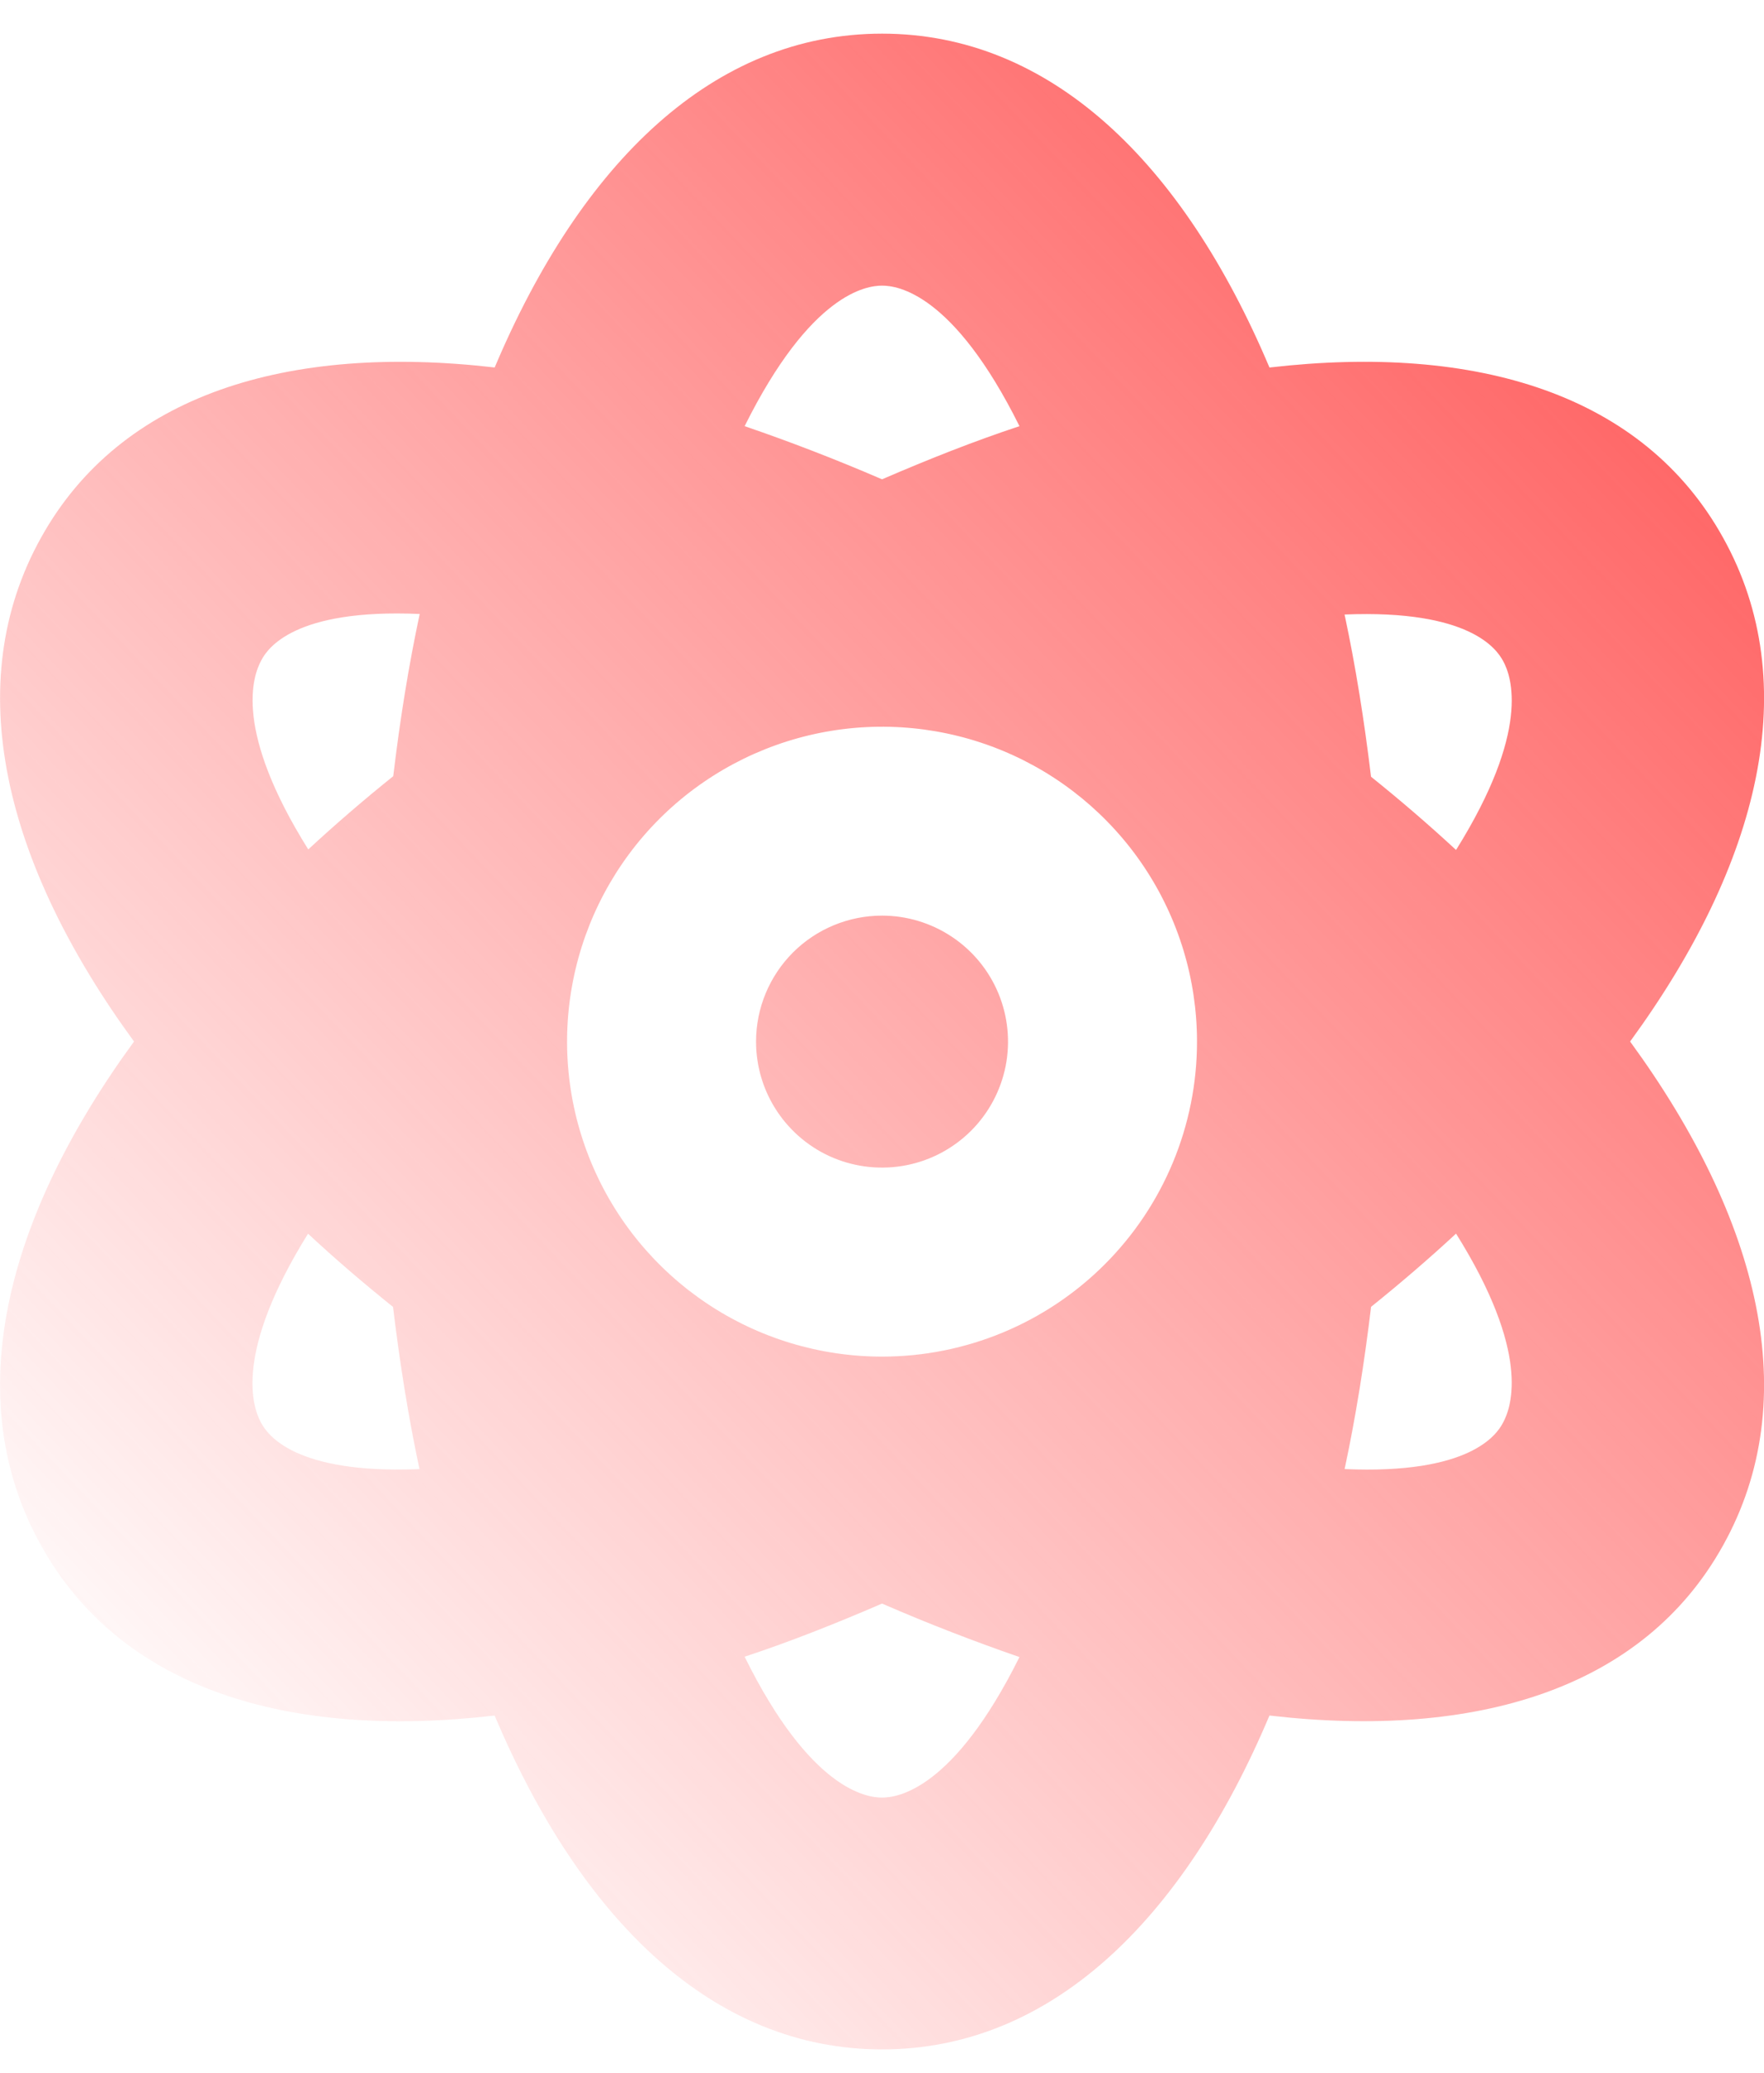 <svg width="40" height="47" viewBox="0 0 40 47" fill="none" xmlns="http://www.w3.org/2000/svg">
<path d="M20.001 36.363C18.948 36.818 17.912 37.229 16.885 37.568C18.376 40.59 19.653 40.763 20.001 40.763C20.349 40.763 21.617 40.593 23.117 37.576C22.101 37.224 21.055 36.822 20.001 36.363ZM36.964 23.618C39.91 27.653 40.919 31.733 39.071 35.045C37.271 38.286 33.491 39.445 28.786 38.902C26.822 43.554 23.822 46.473 20.001 46.473C16.18 46.473 13.18 43.554 11.216 38.902C6.516 39.447 2.735 38.295 0.931 35.045C-0.916 31.733 0.093 27.653 3.039 23.618C0.093 19.583 -0.916 15.503 0.932 12.19C2.732 8.949 6.512 7.79 11.217 8.333C13.181 3.682 16.18 0.763 20.001 0.763C23.822 0.763 26.822 3.682 28.786 8.334C33.486 7.789 37.267 8.941 39.071 12.191C40.919 15.503 39.91 19.583 36.964 23.618ZM31.09 29.635C30.938 30.903 30.742 32.135 30.49 33.313C33.329 33.438 33.936 32.536 34.079 32.268C34.284 31.893 34.704 30.668 33.017 27.974C32.409 28.537 31.767 29.09 31.089 29.635M30.489 13.935C30.739 15.105 30.935 16.335 31.089 17.613C31.767 18.158 32.41 18.712 33.017 19.274C34.704 16.574 34.285 15.346 34.079 14.98C33.936 14.721 33.328 13.819 30.489 13.935ZM23.117 9.663C21.617 6.646 20.35 6.477 20.001 6.477C19.652 6.477 18.385 6.647 16.885 9.664C17.903 10.012 18.947 10.414 20.001 10.869C21.054 10.414 22.09 10.003 23.117 9.664M8.917 17.601C9.069 16.324 9.265 15.101 9.517 13.923C6.678 13.798 6.071 14.7 5.928 14.968C5.723 15.343 5.303 16.568 6.99 19.262C7.597 18.7 8.239 18.146 8.917 17.601ZM6.985 27.975C5.307 30.675 5.717 31.894 5.923 32.269C6.066 32.528 6.673 33.43 9.512 33.314C9.262 32.144 9.066 30.914 8.912 29.636C8.233 29.091 7.59 28.538 6.984 27.975M27.143 23.618C27.142 22.206 26.723 20.825 25.938 19.651C25.152 18.477 24.037 17.562 22.732 17.022C21.427 16.482 19.991 16.341 18.605 16.617C17.22 16.893 15.948 17.573 14.949 18.572C13.951 19.571 13.271 20.844 12.996 22.229C12.72 23.614 12.862 25.05 13.403 26.355C13.943 27.66 14.859 28.775 16.033 29.56C17.207 30.344 18.588 30.763 20.001 30.763C21.895 30.763 23.711 30.011 25.051 28.671C26.39 27.332 27.143 25.515 27.143 23.621M20.001 20.763C20.566 20.763 21.118 20.931 21.588 21.245C22.058 21.559 22.424 22.005 22.64 22.527C22.856 23.049 22.913 23.623 22.803 24.178C22.692 24.732 22.42 25.241 22.021 25.64C21.621 26.04 21.112 26.312 20.558 26.422C20.004 26.532 19.429 26.476 18.907 26.26C18.385 26.044 17.939 25.677 17.625 25.207C17.311 24.738 17.144 24.185 17.144 23.62C17.144 22.863 17.445 22.136 17.98 21.6C18.516 21.064 19.243 20.763 20.001 20.763Z" fill="url(#paint0_linear_18_829)"/>
<defs>
<linearGradient id="paint0_linear_18_829" x1="41.961" y1="-0.7" x2="0.369" y2="38.823" gradientUnits="userSpaceOnUse">
<stop stop-color="#FF4646"/>
<stop offset="1" stop-color="#FF4646" stop-opacity="0"/>
</linearGradient>
</defs>
</svg>

